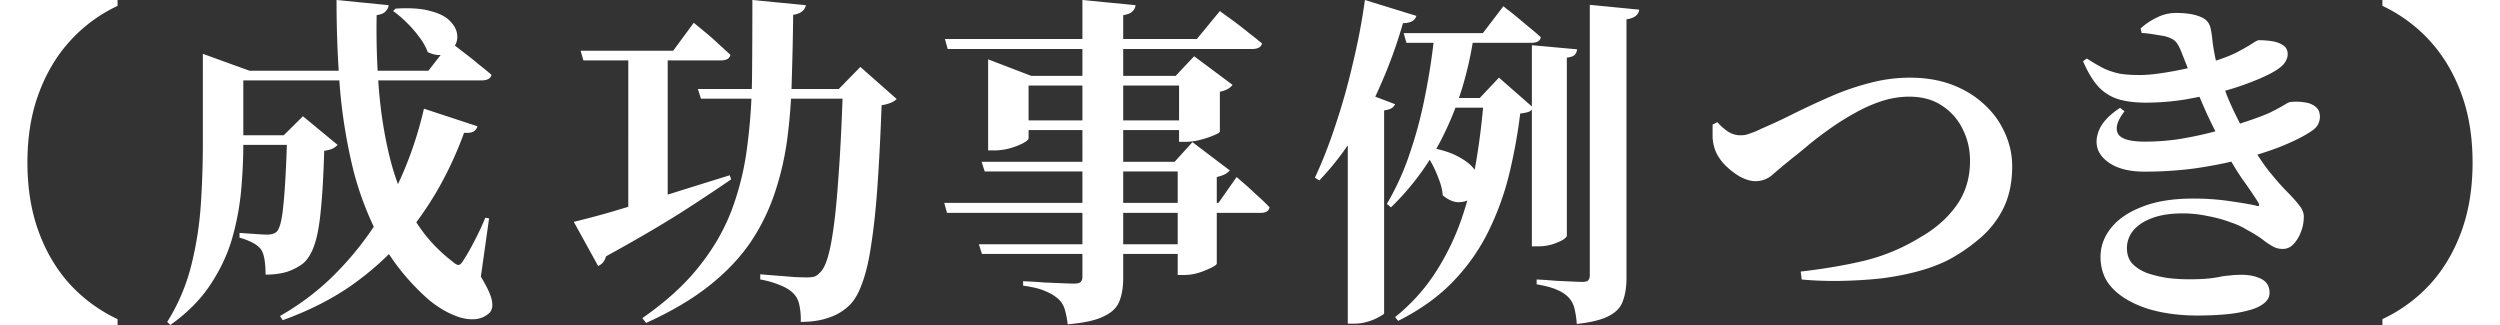 <svg width="200" height="26" fill="none" xmlns="http://www.w3.org/2000/svg"><rect width="100%" height="100%" fill="#333333" stroke="none"/><path d="M197.806 13c0-2.06-.302-3.9-.905-5.52-.603-1.638-1.444-3.045-2.523-4.223a12.048 12.048 0 0 0-3.784-2.788V0H200v26h-9.406v-.47a12.23 12.23 0 0 0 3.784-2.76c1.079-1.177 1.92-2.585 2.523-4.222.603-1.638.905-3.487.905-5.548Zm-30.861-8.321c.512.331.969.598 1.371.8a5.98 5.98 0 0 0 1.262.414c.439.074.96.11 1.563.11.53 0 1.152-.054 1.865-.165.731-.11 1.453-.248 2.166-.414a26.243 26.243 0 0 0 1.865-.497c.823-.257 1.481-.515 1.975-.772.512-.276.895-.497 1.151-.663.275-.184.457-.276.549-.276.366 0 .722.028 1.069.083.348.055.64.166.878.331.238.147.356.387.356.718 0 .184-.064.386-.192.607-.128.202-.329.396-.603.58-.402.276-.987.57-1.755.883a22.64 22.64 0 0 1-2.605.883c-.987.258-2.011.478-3.072.662a20.02 20.02 0 0 1-3.099.249c-.877 0-1.617-.092-2.221-.276a3.644 3.644 0 0 1-1.59-.994c-.439-.478-.851-1.159-1.234-2.042l.301-.221Zm3.017 4.223c-.585.754-.759 1.352-.521 1.794.237.423.96.635 2.166.635.805 0 1.627-.055 2.468-.166.86-.129 1.737-.303 2.633-.524a26.88 26.88 0 0 0 2.715-.828c.969-.313 1.709-.59 2.221-.828.512-.258.887-.46 1.125-.608.237-.147.402-.22.493-.22a4.148 4.148 0 0 1 1.07.027c.347.037.64.147.877.331.256.184.384.46.384.829 0 .202-.055.414-.164.634-.11.203-.329.405-.658.607-.604.387-1.39.773-2.359 1.16-.951.368-2.02.708-3.208 1.021a35.789 35.789 0 0 1-3.703.718 30.951 30.951 0 0 1-3.921.248c-.951 0-1.746-.147-2.386-.442-.64-.312-1.079-.717-1.316-1.214-.22-.515-.201-1.076.054-1.684.256-.607.814-1.196 1.673-1.766l.357.276Zm5.512 6.983c.987 0 1.929.064 2.825.193.914.129 1.627.248 2.139.359.164.055.256.064.274.027.036-.055.018-.147-.055-.275a36.846 36.846 0 0 0-1.261-1.85c-.549-.791-1.116-1.766-1.701-2.925a65.196 65.196 0 0 1-1.124-2.264 110.48 110.48 0 0 1-1.124-2.622c-.348-.883-.668-1.693-.96-2.429-.147-.368-.302-.634-.466-.8-.165-.166-.458-.304-.878-.414a68.614 68.614 0 0 1-.85-.138 9.025 9.025 0 0 0-.96-.11l-.082-.36a5.17 5.17 0 0 1 1.316-.883 3.369 3.369 0 0 1 1.536-.358c.786 0 1.426.1 1.919.303.494.184.777.534.851 1.05.054.257.1.588.137.993.055.405.128.828.219 1.27.091.423.192.818.302 1.186a64.2 64.2 0 0 0 .63 1.822 25.3 25.3 0 0 0 .713 1.573c.256.515.549 1.095.878 1.739.622 1.104 1.207 2.006 1.755 2.705.549.68 1.033 1.233 1.454 1.656.42.423.749.791.987 1.104.238.294.356.589.356.883 0 .46-.082.883-.246 1.27a2.72 2.72 0 0 1-.604.966 1.126 1.126 0 0 1-.822.359c-.293 0-.558-.065-.796-.194a6.368 6.368 0 0 1-.822-.552c-.311-.239-.741-.506-1.289-.8-.311-.202-.732-.396-1.262-.58a10.682 10.682 0 0 0-1.81-.497 9.399 9.399 0 0 0-2.057-.22c-.932 0-1.727.12-2.385.359-.659.239-1.171.57-1.536.993a2.199 2.199 0 0 0-.521 1.435c0 .497.146.911.439 1.242.31.313.703.562 1.179.746.493.165 1.024.294 1.59.386.585.074 1.161.11 1.728.11.622 0 1.124-.018 1.508-.055.384-.037.704-.082.96-.138.274-.055.549-.092.823-.11.274-.037.603-.055.987-.055.585 0 1.097.11 1.536.33.439.222.658.59.658 1.105 0 .35-.165.644-.494.883-.31.24-.74.423-1.289.552-.548.147-1.17.249-1.864.304-.677.055-1.39.083-2.139.083-1.079 0-2.094-.102-3.044-.304-.933-.202-1.756-.506-2.469-.91-.694-.387-1.243-.866-1.645-1.436-.384-.589-.576-1.27-.576-2.043 0-.828.274-1.591.823-2.29.567-.718 1.398-1.288 2.495-1.712 1.097-.441 2.469-.662 4.114-.662Zm-38.082-6.111c.201.24.466.479.795.718.329.22.676.331 1.042.331.128 0 .256-.01.384-.027.146-.037.32-.092.521-.166.219-.074.475-.184.768-.331a44.67 44.67 0 0 0 2.605-1.215c.933-.46 1.902-.91 2.907-1.352 1.006-.442 2.039-.8 3.099-1.077a12.448 12.448 0 0 1 3.291-.441c1.261 0 2.395.193 3.4.58 1.006.386 1.865.92 2.578 1.6a6.7 6.7 0 0 1 1.618 2.264c.384.846.576 1.73.576 2.65 0 1.232-.219 2.318-.658 3.256a7.487 7.487 0 0 1-1.81 2.401 14.089 14.089 0 0 1-2.523 1.767c-.731.386-1.572.708-2.523.966-.951.257-1.956.45-3.017.58-1.042.11-2.102.174-3.181.193a28.898 28.898 0 0 1-3.126-.11l-.082-.636c1.901-.22 3.62-.515 5.155-.883a15.676 15.676 0 0 0 4.443-1.877c1.188-.68 2.139-1.518 2.852-2.511.731-1.012 1.097-2.208 1.097-3.588 0-.902-.192-1.74-.576-2.512a4.673 4.673 0 0 0-1.673-1.905c-.713-.478-1.59-.717-2.632-.717a7.2 7.2 0 0 0-2.194.359c-.732.239-1.454.56-2.167.966a20.9 20.9 0 0 0-1.974 1.242 30.16 30.16 0 0 0-1.673 1.27c-.476.404-.869.726-1.179.965a56.243 56.243 0 0 0-1.728 1.436 2.03 2.03 0 0 1-1.371.524c-.366 0-.777-.12-1.234-.359a5.929 5.929 0 0 1-1.207-.938c-.366-.387-.622-.773-.768-1.16a3.343 3.343 0 0 1-.219-1.048V9.967l.384-.193ZM112.293 2.65h6.335l1.645-2.153.302.248c.201.147.457.35.768.607.311.258.64.534.987.828.348.276.658.543.933.8-.055.295-.302.443-.741.443h-10.009l-.22-.773Zm10.257.966 3.619.33a.805.805 0 0 1-.191.443c-.11.11-.32.184-.631.22v14.242c0 .092-.119.212-.357.36-.237.128-.53.248-.877.358a4.06 4.06 0 0 1-1.042.138h-.521V3.616Zm-7.789-.911h3.099v.442c-.42 2.686-1.17 5.152-2.249 7.397a20.811 20.811 0 0 1-4.333 6.044l-.329-.276a21.012 21.012 0 0 0 1.838-4.057c.512-1.49.923-3.046 1.234-4.665a50.77 50.77 0 0 0 .74-4.885Zm-.795 9.025c1.188.184 2.102.46 2.742.828.658.35 1.106.736 1.344 1.16.256.404.347.8.274 1.187a1.484 1.484 0 0 1-.576.91c-.292.24-.649.36-1.069.36-.402 0-.823-.185-1.262-.553a4.38 4.38 0 0 0-.329-1.325 8.566 8.566 0 0 0-1.343-2.429l.219-.138ZM127.184.386l3.949.387a.687.687 0 0 1-.274.497c-.146.128-.393.22-.741.276v20.7c0 .7-.091 1.298-.274 1.794-.164.516-.53.92-1.097 1.215-.566.313-1.435.533-2.605.662a7.256 7.256 0 0 0-.192-1.27 1.907 1.907 0 0 0-.494-.883 2.641 2.641 0 0 0-.905-.58c-.347-.165-.886-.312-1.618-.44v-.387l.467.027c.31.019.685.046 1.124.083.439.018.85.037 1.234.055.384.019.658.028.823.028.237 0 .393-.037.466-.11.091-.093.137-.23.137-.415V.387ZM115.666 7.84h4.361v.772h-4.635l.274-.772Zm3.044 0h-.329l1.536-1.629 2.742 2.401a.701.701 0 0 1-.356.332c-.147.055-.375.1-.686.138a42.332 42.332 0 0 1-.877 4.83 22.198 22.198 0 0 1-1.646 4.554 15.818 15.818 0 0 1-2.797 4.002c-1.17 1.233-2.651 2.3-4.443 3.202l-.246-.304a15.014 15.014 0 0 0 3.208-3.533 19.917 19.917 0 0 0 2.084-4.25 29.1 29.1 0 0 0 1.207-4.748 57.34 57.34 0 0 0 .603-4.995Zm-10.887.966 1.097-1.49 2.688 1.02a.743.743 0 0 1-.302.332c-.128.073-.32.128-.576.165v16.23c0 .055-.128.147-.384.276a3.83 3.83 0 0 1-.905.386 3.61 3.61 0 0 1-1.097.166h-.521V8.805ZM109.194 0l4.114 1.27c-.11.386-.466.58-1.07.58a37.783 37.783 0 0 1-1.755 4.857 30.885 30.885 0 0 1-2.221 4.25 22.588 22.588 0 0 1-2.715 3.478l-.357-.22c.567-1.197 1.107-2.567 1.618-4.113a51.984 51.984 0 0 0 1.399-4.94c.421-1.73.75-3.45.987-5.162ZM75.54 16.23h21.939l1.453-2.07.467.413c.31.258.667.58 1.069.966.421.368.786.718 1.097 1.05-.055.294-.292.44-.713.44H75.759l-.219-.8Zm.055-13.111H95.75L97.59.883l.329.249c.237.165.53.377.877.634.348.258.713.543 1.097.856.384.294.741.58 1.07.856-.073.294-.339.441-.796.441H75.814l-.22-.8Zm2.934 9.826h16.729v.773H78.776l-.247-.773Zm-.22 6.596h16.976v.773H78.557l-.247-.773ZM86.593 0l4.25.414a.781.781 0 0 1-.274.524c-.146.13-.384.221-.713.276v21.06c0 .7-.1 1.306-.302 1.822-.2.515-.621.92-1.261 1.214-.622.313-1.581.524-2.88.635a6.753 6.753 0 0 0-.246-1.242 1.831 1.831 0 0 0-.549-.828 3.598 3.598 0 0 0-.987-.58c-.384-.184-.978-.331-1.782-.442v-.358l.52.027c.348.019.768.046 1.262.083.494.018.95.037 1.371.055.439.019.74.028.905.028.256 0 .43-.037.521-.11.11-.093.165-.23.165-.415V0ZM79.05 6.072V4.747l3.456 1.325h13.053v.773H82.286v4.223c0 .092-.146.22-.439.386a5.69 5.69 0 0 1-1.07.414c-.42.11-.84.166-1.26.166h-.467V6.072Zm15.275 0h-.274l1.48-1.573 3.072 2.29c-.073.111-.2.222-.384.332a2.29 2.29 0 0 1-.63.22v3.175c0 .073-.156.175-.467.303a7.262 7.262 0 0 1-1.07.36c-.42.11-.813.165-1.178.165h-.549V6.072Zm-.11 6.873h-.246l1.426-1.574 2.989 2.264a1.467 1.467 0 0 1-.384.303 2.765 2.765 0 0 1-.658.221v6.928c0 .074-.147.184-.439.331a7.22 7.22 0 0 1-1.042.414 3.97 3.97 0 0 1-1.097.166h-.548v-9.053Zm-13.08-3.312h14.15v.773h-14.15v-.773ZM67.1 7.121l1.729-1.766 2.906 2.566c-.237.24-.64.405-1.206.497-.092 2.466-.201 4.61-.33 6.431-.127 1.822-.292 3.377-.493 4.665-.183 1.27-.42 2.3-.713 3.091-.274.791-.612 1.39-1.015 1.794a4.262 4.262 0 0 1-1.7 1.021c-.622.221-1.362.332-2.221.332a5.13 5.13 0 0 0-.11-1.353c-.073-.368-.22-.662-.439-.883-.22-.258-.576-.488-1.07-.69a7.64 7.64 0 0 0-1.617-.47v-.413c.402.037.85.073 1.343.11.494.037.951.074 1.372.11.438.019.768.028.987.028.256 0 .457-.018.603-.055a1 1 0 0 0 .44-.304c.365-.294.666-1.058.904-2.29.238-1.233.43-2.89.576-4.969.164-2.097.292-4.581.384-7.452h-.33ZM45.903 17.747a69.601 69.601 0 0 0 3.017-.8c1.298-.386 2.77-.837 4.415-1.352 1.645-.516 3.327-1.04 5.046-1.574l.11.331a162.258 162.258 0 0 1-4.004 2.65c-1.627 1.03-3.63 2.199-6.006 3.505-.091.368-.301.626-.63.773l-1.948-3.533ZM64.468.414a.79.79 0 0 1-.302.497c-.146.129-.383.22-.713.276a224.83 224.83 0 0 1-.11 5.106 44.006 44.006 0 0 1-.356 4.775 22.888 22.888 0 0 1-1.014 4.389 16.164 16.164 0 0 1-1.947 3.946c-.842 1.233-1.948 2.393-3.319 3.478-1.353 1.067-3.026 2.052-5.018 2.953l-.302-.386c1.883-1.306 3.391-2.677 4.525-4.113 1.152-1.435 2.03-2.953 2.633-4.554a22.402 22.402 0 0 0 1.234-5.078c.237-1.785.365-3.644.384-5.576.018-1.95.027-3.993.027-6.127l4.278.414ZM53.416 4.057v12.835l-3.153 1.049V4.057h3.153Zm2.085-2.235.301.248.768.635c.31.257.63.543.96.856.329.294.63.57.905.828-.073.294-.32.441-.74.441H46.67l-.22-.773h7.405l1.646-2.235ZM68.664 7.12v.773H56.077l-.247-.773h12.834Zm-50.681 3.7h6.06v.772h-6.06v-.773Zm4.991 0H22.7l1.536-1.52 2.77 2.291c-.092.11-.229.212-.412.304a2.441 2.441 0 0 1-.658.166c-.055 1.968-.146 3.56-.274 4.775-.11 1.196-.284 2.125-.521 2.787-.22.644-.521 1.132-.905 1.463a4.492 4.492 0 0 1-1.29.663c-.493.147-1.06.22-1.7.22a7.72 7.72 0 0 0-.082-1.187c-.055-.368-.155-.653-.301-.855a2.058 2.058 0 0 0-.686-.525 4.903 4.903 0 0 0-1.015-.386v-.386c.201.018.448.036.74.055.293.018.567.037.823.055.275.018.485.028.631.028.348 0 .604-.074.768-.221.256-.24.439-.966.549-2.18.128-1.215.228-3.064.301-5.548ZM26.924 0l4.168.414a.807.807 0 0 1-.247.497c-.128.147-.366.248-.713.303a60.208 60.208 0 0 0 .164 5.741c.147 1.914.43 3.745.85 5.493.421 1.748 1.033 3.349 1.838 4.802a12.145 12.145 0 0 0 3.181 3.644c.22.202.393.304.521.304.128-.019.265-.157.411-.415.238-.35.521-.846.85-1.49.348-.662.64-1.288.878-1.877l.302.055-.658 4.665c.493.81.786 1.435.877 1.877.092.46.028.8-.192 1.021-.329.294-.704.46-1.124.497-.42.037-.86-.019-1.316-.166a7.003 7.003 0 0 1-1.317-.607 9.33 9.33 0 0 1-1.124-.8c-1.554-1.38-2.816-2.935-3.785-4.665a24.99 24.99 0 0 1-2.221-5.686 42.458 42.458 0 0 1-1.07-6.514A89.491 89.491 0 0 1 26.924 0Zm4.716.69c1.152-.074 2.084-.01 2.797.193.713.184 1.234.451 1.563.8.348.35.54.718.576 1.105.037.368-.054.699-.274.993a1.58 1.58 0 0 1-.85.58c-.347.092-.759.028-1.234-.193a4.544 4.544 0 0 0-.686-1.215 8.514 8.514 0 0 0-1.014-1.159 7.62 7.62 0 0 0-1.07-.91L31.64.69Zm2.276 8.004 4.278 1.408a.706.706 0 0 1-.301.414c-.147.092-.403.129-.768.11a29.664 29.664 0 0 1-2.03 4.417 26.494 26.494 0 0 1-2.961 4.195c-1.152 1.325-2.514 2.54-4.086 3.643-1.573 1.086-3.383 1.997-5.43 2.733l-.22-.332c1.664-.956 3.127-2.07 4.388-3.34a24.93 24.93 0 0 0 3.318-4.112 26.701 26.701 0 0 0 2.359-4.526 30.446 30.446 0 0 0 1.453-4.61ZM17.791 5.658h16.482l1.782-2.29.33.275c.219.166.493.378.822.635.347.258.704.543 1.07.856.383.294.73.58 1.042.855-.073.295-.339.442-.796.442H17.791v-.773Zm-1.563 0V4.306l3.73 1.352h-.494v5.907c0 1.104-.055 2.3-.165 3.588a21.05 21.05 0 0 1-.712 3.864c-.366 1.288-.951 2.54-1.756 3.754-.786 1.196-1.855 2.272-3.208 3.229l-.247-.248a15.534 15.534 0 0 0 1.92-4.5c.402-1.6.658-3.22.768-4.857a72.89 72.89 0 0 0 .164-4.83V5.658ZM9.406 26H0V0h9.406v.47a12.054 12.054 0 0 0-3.784 2.787C4.543 4.435 3.702 5.842 3.099 7.48c-.603 1.62-.905 3.46-.905 5.52 0 2.06.302 3.91.905 5.548.603 1.637 1.444 3.045 2.523 4.223a12.262 12.262 0 0 0 3.784 2.76V26Z" fill="#fff"/></svg>